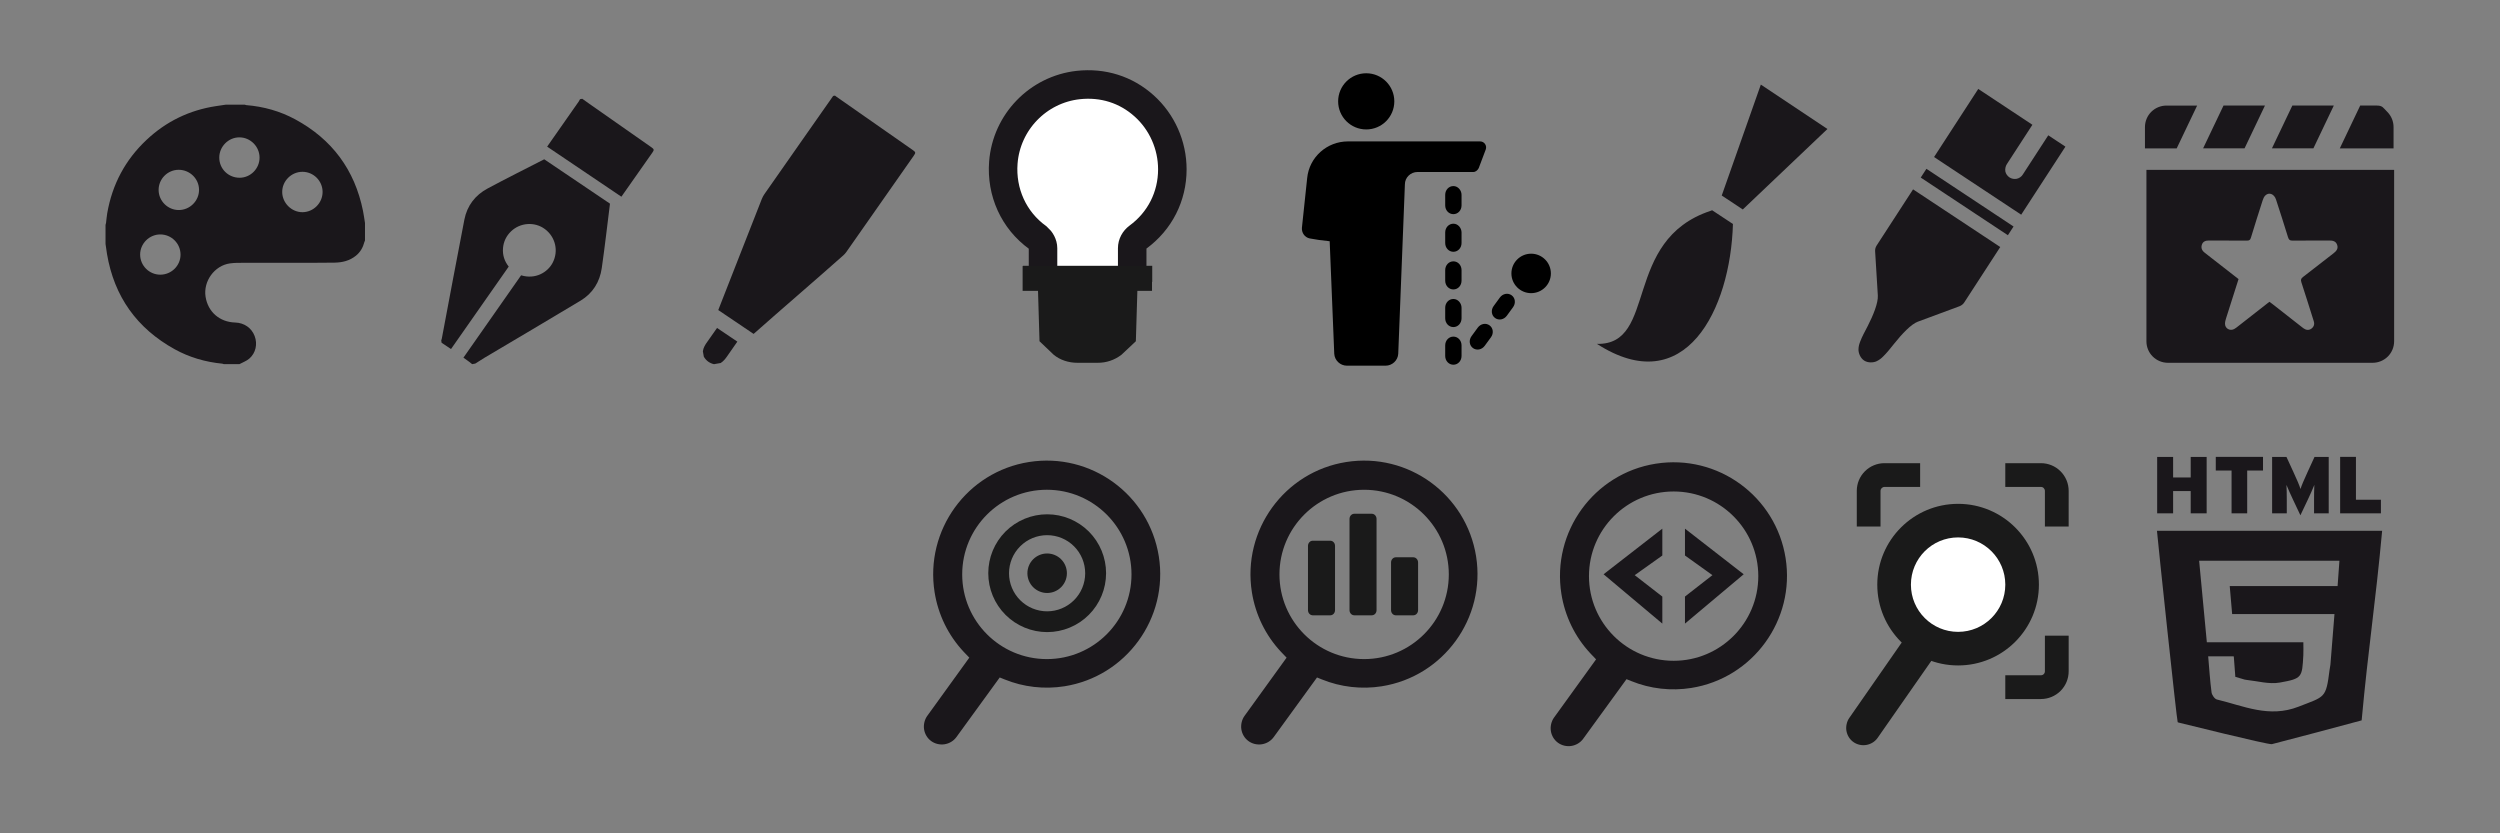 <?xml version="1.0" encoding="UTF-8"?> <svg xmlns="http://www.w3.org/2000/svg" xmlns:xlink="http://www.w3.org/1999/xlink" version="1.1" id="Ebene_1" x="0px" y="0px" width="270px" height="90px" viewBox="-30 -10 270 90" xml:space="preserve"><rect x="-30" y="-10" width="270" height="90" fill="#808080" stroke="none"/> <g> <g> <path fill="#1A171B" d="M177.44,9.177l9.412,6.228l0.611-0.944l-9.409-6.23L177.44,9.177z M176.612,10.451l-3.935,6.064 c-0.119,0.185-0.18,0.406-0.164,0.625l0.292,4.768c0.05,0.815-0.503,2.158-1.1,3.321c-0.301,0.583-0.602,1.12-0.8,1.648 c-0.1,0.266-0.188,0.522-0.19,0.879c-0.004,0.357,0.192,0.913,0.612,1.184c0.419,0.273,1.005,0.229,1.33,0.08 c0.324-0.148,0.539-0.336,0.739-0.536c0.404-0.397,0.776-0.874,1.187-1.384c0.821-1.022,1.802-2.088,2.567-2.37l0.017-0.003 l4.462-1.654c0.203-0.076,0.386-0.22,0.506-0.404l3.89-5.99L176.612,10.451z M186.736,8.877c-0.076-0.112-0.132-0.227-0.158-0.36 c-0.027-0.132-0.014-0.28,0.011-0.413c0.027-0.132,0.075-0.263,0.15-0.376l2.76-4.252l-5.847-3.871l-4.773,7.354l9.41,6.228 l4.777-7.349l-1.852-1.226l-2.758,4.247c-0.07,0.114-0.17,0.212-0.281,0.289c-0.11,0.077-0.23,0.13-0.362,0.159 c-0.134,0.028-0.276,0.028-0.408,0.004c-0.132-0.023-0.263-0.076-0.378-0.149C186.915,9.087,186.814,8.989,186.736,8.877"></path> </g> <g> <path fill="#1A171B" d="M142.466,27.138c9.516,6.138,14.426-3.683,14.692-12.947l-2.248-1.485l-0.158,0.062 C145.153,15.937,149.066,27.29,142.466,27.138 M167.363,3.931l-7.192-4.796l-4.223,11.981l2.274,1.506L167.363,3.931z"></path> </g> <g> <path fill="#1A171B" d="M205.083,6.024l2.208-4.622h-3.305c-0.615-0.002-1.21,0.241-1.65,0.676 c-0.436,0.437-0.681,1.028-0.681,1.646v2.301H205.083L205.083,6.024z M212.411,6.022l2.204-4.622h-4.475l-2.205,4.622H212.411z M219.846,6.022l2.205-4.622h-4.478l-2.204,4.622H219.846z M222.698,6.024h5.806V3.725c0-0.616-0.241-1.207-0.677-1.642 c-0.439-0.437-0.503-0.682-1.12-0.682h-1.805L222.698,6.024z M222.016,17.36c-1.094,0.849-2.184,1.707-3.288,2.551 c-0.211,0.16-0.271,0.298-0.181,0.57c0.46,1.395,0.891,2.801,1.338,4.203c0.109,0.338,0.011,0.614-0.256,0.811 c-0.26,0.19-0.549,0.167-0.818-0.016c-0.064-0.041-0.124-0.088-0.184-0.136c-1.062-0.831-2.121-1.663-3.185-2.495 c-0.111-0.084-0.222-0.165-0.348-0.255c-1.141,0.892-2.26,1.771-3.382,2.646c-0.139,0.109-0.282,0.225-0.438,0.305 c-0.458,0.228-0.975-0.076-0.973-0.586c0-0.197,0.058-0.401,0.118-0.592c0.441-1.402,0.891-2.8,1.344-4.226 c-1.005-0.781-2.009-1.562-3.01-2.343c-0.222-0.171-0.438-0.346-0.66-0.518c-0.299-0.228-0.408-0.535-0.282-0.878 c0.116-0.32,0.395-0.427,0.735-0.425c1.375,0.008,2.754-0.002,4.126,0.009c0.244,0.001,0.352-0.063,0.426-0.31 c0.407-1.345,0.835-2.687,1.265-4.026c0.061-0.188,0.146-0.391,0.281-0.528c0.391-0.398,0.965-0.187,1.163,0.424 c0.438,1.349,0.879,2.699,1.293,4.057c0.09,0.294,0.211,0.392,0.524,0.386c1.312-0.021,2.623-0.001,3.936-0.013 c0.392-0.002,0.722,0.075,0.855,0.482C222.553,16.864,222.314,17.13,222.016,17.36 M228.566,26.859V8.345h-26.752v18.514 c0,0.616,0.241,1.208,0.677,1.642c0.437,0.436,1.028,0.681,1.644,0.681h22.11c0.615,0,1.207-0.245,1.643-0.68 C228.322,28.066,228.566,27.476,228.566,26.859"></path> </g> <g> <path fill="#1A1A1A" d="M190.85,62.5c0,0.116-0.046,0.225-0.125,0.303c-0.08,0.081-0.189,0.125-0.303,0.125h-3.85v2.568h3.85 c0.793,0,1.556-0.316,2.118-0.878c0.562-0.562,0.876-1.322,0.876-2.118v-3.849h-2.566V62.5L190.85,62.5z"></path> </g> <g> <path fill="#1A1A1A" d="M193.416,43.018c0-0.795-0.315-1.557-0.879-2.119c-0.561-0.563-1.321-0.876-2.115-0.876h-3.85v2.564h3.85 c0.112,0,0.221,0.045,0.299,0.125c0.08,0.081,0.128,0.188,0.128,0.303v3.849h2.566L193.416,43.018L193.416,43.018z"></path> </g> <g> <path fill="#1A1A1A" d="M173.097,43.018c0-0.237,0.191-0.428,0.428-0.428h3.849v-2.567h-3.849c-0.793,0-1.557,0.315-2.117,0.877 c-0.563,0.563-0.876,1.323-0.876,2.118v3.849h2.564L173.097,43.018L173.097,43.018z"></path> </g> <g> <path fill="#1A1A1A" d="M169.718,67.544c-0.268,0.383-0.387,0.923-0.303,1.395c0.084,0.473,0.345,0.917,0.763,1.209 c0.384,0.267,0.893,0.395,1.397,0.304c0.474-0.084,0.916-0.345,1.208-0.762l7.943-11.389l-0.05-0.125l-3.156-1.921l0.028,0.028 L169.718,67.544z"></path> </g> <g> <path fill="#1A1A1A" d="M181.475,61.868c4.818,0,8.727-3.906,8.727-8.727c0-4.819-3.908-8.727-8.727-8.727 s-8.728,3.907-8.728,8.727C172.744,57.962,176.654,61.868,181.475,61.868"></path> </g> <g> <path fill="#FFFFFF" d="M181.475,58.241c2.816,0,5.098-2.282,5.098-5.098c0-2.818-2.281-5.102-5.098-5.102 s-5.096,2.282-5.096,5.102C176.379,55.957,178.658,58.241,181.475,58.241"></path> </g> <g> <path fill="#1A171B" d="M126.471,52.037c0,5.051-4.094,9.144-9.144,9.144c-5.049,0-9.145-4.093-9.145-9.144 c0-5.047,4.096-9.142,9.145-9.142C122.377,42.896,126.471,46.99,126.471,52.037 M129.419,50.09 c-1.058-6.675-7.324-11.254-14.028-10.192c-6.674,1.057-11.249,7.356-10.188,14.058c0.383,2.412,1.463,4.646,3.142,6.438 l0.607,0.633l-4.546,6.294c-0.286,0.394-0.419,0.951-0.34,1.447c0.079,0.494,0.341,0.959,0.771,1.27 c0.393,0.288,0.922,0.425,1.449,0.343c0.494-0.08,0.96-0.344,1.272-0.772l4.679-6.442l0.507,0.205 c2.066,0.843,4.323,1.09,6.483,0.747C125.9,63.061,130.476,56.76,129.419,50.09"></path> </g> <g> <path fill="#1A1A1A" d="M123.153,55.895v-5.15c0-0.305-0.233-0.559-0.516-0.559h-1.891c-0.282,0-0.513,0.253-0.513,0.559v5.15 c0,0.312,0.231,0.559,0.513,0.559h1.891C122.92,56.453,123.153,56.21,123.153,55.895"></path> </g> <g> <path fill="#1A1A1A" d="M113.668,48.396h-1.89c-0.284,0-0.515,0.251-0.515,0.556v6.945c0,0.312,0.232,0.557,0.515,0.557h1.89 c0.284,0,0.515-0.244,0.515-0.557v-6.945C114.184,48.647,113.952,48.396,113.668,48.396"></path> </g> <g> <path fill="#1A1A1A" d="M118.152,45.486h-1.889c-0.284,0-0.516,0.251-0.516,0.557v9.854c0,0.31,0.234,0.556,0.516,0.556h1.889 c0.286,0,0.515-0.243,0.515-0.556v-9.854C118.667,45.737,118.438,45.486,118.152,45.486"></path> </g> <g> <path fill="#1A171B" d="M92.202,52.037c0,5.051-4.094,9.144-9.141,9.144c-5.049,0-9.143-4.093-9.143-9.144 c0-5.047,4.093-9.144,9.143-9.144C88.107,42.896,92.202,46.99,92.202,52.037 M95.152,50.09 c-1.059-6.675-7.325-11.254-14.028-10.192c-6.673,1.057-11.249,7.356-10.188,14.058c0.382,2.412,1.464,4.646,3.142,6.438 l0.607,0.631L70.14,67.32c-0.285,0.394-0.418,0.95-0.34,1.447c0.078,0.494,0.34,0.959,0.771,1.27 c0.393,0.288,0.924,0.425,1.448,0.343c0.495-0.08,0.959-0.344,1.271-0.772l4.681-6.442l0.507,0.205 c2.066,0.843,4.321,1.089,6.483,0.747C91.633,63.061,96.209,56.76,95.152,50.09"></path> </g> <g> <path fill="#1A1A1A" d="M80.182,54.821c0.771,0.77,1.817,1.202,2.908,1.202c1.091,0,2.136-0.434,2.907-1.205 c0.771-0.771,1.203-1.814,1.203-2.907c0-1.092-0.433-2.137-1.203-2.909c-0.771-0.771-1.818-1.204-2.907-1.204 c-1.091,0-2.138,0.433-2.908,1.203c-0.774,0.771-1.208,1.817-1.208,2.91S79.409,54.051,80.182,54.821L80.182,54.821z M87.596,47.407c1.191,1.194,1.861,2.815,1.861,4.499c0,1.687-0.671,3.307-1.864,4.498c-1.193,1.192-2.812,1.863-4.498,1.863 s-3.304-0.671-4.498-1.863c-1.193-1.191-1.864-2.812-1.864-4.498c0-1.686,0.669-3.305,1.86-4.499 c1.195-1.192,2.814-1.863,4.501-1.863S86.399,46.215,87.596,47.407z"></path> </g> <g> <path fill="#1A1A1A" d="M84.601,50.402c0.399,0.398,0.624,0.942,0.624,1.509s-0.226,1.107-0.626,1.507 c-0.399,0.4-0.942,0.625-1.508,0.625c-0.564,0-1.106-0.226-1.508-0.625c-0.399-0.399-0.623-0.94-0.623-1.507 c-0.001-0.565,0.224-1.11,0.622-1.509c0.401-0.401,0.945-0.626,1.509-0.626C83.656,49.776,84.199,50.001,84.601,50.402z"></path> </g> <g> <path fill="#1A171B" d="M-10.688,12.684c1.191-0.001,2.181-0.985,2.184-2.171C-8.5,9.317-9.49,8.337-10.704,8.338 c-1.194,0.003-2.169,0.983-2.166,2.178C-12.867,11.704-11.877,12.687-10.688,12.684 M-12.69,19.665 c1.201,0.001,2.185-0.97,2.188-2.157c0.005-1.207-0.978-2.19-2.187-2.189c-1.188,0-2.177,0.988-2.176,2.175 C-14.863,18.688-13.883,19.664-12.69,19.665 M-1.968,7.018c-0.003-1.191-0.985-2.178-2.172-2.183 C-5.332,4.829-6.33,5.837-6.319,7.037c0.009,1.212,0.987,2.165,2.211,2.16C-2.936,9.19-1.964,8.2-1.968,7.018 M4.84,10.731 c0-1.194-0.978-2.175-2.172-2.176c-1.203,0-2.199,0.995-2.19,2.19c0.01,1.182,1.017,2.18,2.192,2.172 C3.857,12.91,4.84,11.92,4.84,10.731 M-5.617,1.305h2.049c0.059,0.017,0.114,0.043,0.173,0.049 c1.863,0.152,3.634,0.645,5.278,1.535c3.974,2.151,6.422,5.445,7.32,9.881c0.087,0.435,0.145,0.874,0.216,1.311v1.893 c-0.022,0.055-0.051,0.105-0.065,0.161c-0.153,0.593-0.441,1.101-0.924,1.488c-0.675,0.541-1.467,0.73-2.306,0.742 c-1.286,0.019-2.574,0.014-3.862,0.017c-1.928,0.001-3.855-0.004-5.783,0.002c-0.551,0.002-1.108-0.015-1.65,0.063 c-1.674,0.241-2.89,1.93-2.628,3.601c0.255,1.635,1.515,2.733,3.188,2.783c0.979,0.028,1.78,0.582,2.111,1.458 c0.329,0.864,0.127,1.835-0.582,2.445c-0.302,0.26-0.706,0.399-1.063,0.593h-1.682c-0.057-0.018-0.112-0.046-0.169-0.052 c-1.816-0.178-3.542-0.675-5.137-1.557c-4.081-2.256-6.533-5.687-7.312-10.295c-0.061-0.359-0.104-0.722-0.158-1.082v-2.051 c0.02-0.075,0.045-0.146,0.056-0.221c0.043-0.346,0.069-0.696,0.127-1.041c0.541-3.11,1.946-5.763,4.249-7.924 c2.117-1.989,4.623-3.207,7.5-3.644C-6.317,1.408-5.968,1.356-5.617,1.305"></path> </g> <g> <path fill="#1A171B" d="M46.394,26.907c-0.229,0.316-0.433,0.637-0.484,1.034c0.035,0.194,0.068,0.389,0.103,0.583 c0.248,0.426,0.614,0.695,1.095,0.808c0.242-0.042,0.485-0.084,0.728-0.128c0.349-0.219,0.575-0.548,0.803-0.882 c0.329-0.48,0.662-0.952,0.994-1.426l-2.192-1.478C47.09,25.922,46.748,26.419,46.394,26.907 M68.563,6.193 c-2.75-1.92-5.5-3.842-8.25-5.763c-0.047-0.033-0.09-0.069-0.136-0.104c-0.065,0.012-0.13,0.022-0.195,0.035 c-1.117,1.595-2.237,3.19-3.355,4.786c-1.358,1.939-2.718,3.878-4.072,5.82c-0.11,0.161-0.206,0.337-0.278,0.519 c-1.613,4.071-3.094,7.926-4.705,12l3.819,2.577c3.276-2.902,6.422-5.586,9.696-8.491c0.115-0.103,0.222-0.222,0.31-0.347 c2.427-3.46,4.85-6.922,7.274-10.385C68.917,6.488,68.908,6.435,68.563,6.193"></path> </g> <g> <path fill="#1A171B" d="M28.777,7.203c-2.04,1.047-4.094,2.069-6.115,3.154c-1.343,0.718-2.217,1.863-2.51,3.366 C19.318,18,18.525,22.286,17.715,26.57c-0.013,0.071-0.041,0.138-0.062,0.208c0.014,0.08,0.029,0.161,0.043,0.242 c0.344,0.23,0.682,0.456,1.013,0.677l6.232-8.905c-0.443-0.56-0.684-1.229-0.615-2.008c0.062-0.7,0.354-1.301,0.862-1.793 c0.993-0.962,2.562-1.069,3.663-0.25c1.146,0.853,1.495,2.377,0.837,3.636c-0.54,1.037-1.871,1.83-3.408,1.355l-6.229,8.896 c0.204,0.144,0.409,0.29,0.622,0.446c0.11,0.079,0.212,0.17,0.319,0.254c0.112-0.021,0.226-0.04,0.338-0.061 c0.329-0.207,0.651-0.421,0.983-0.62c3.464-2.058,6.94-4.098,10.393-6.178c1.312-0.791,2.072-2.017,2.286-3.521 c0.331-2.309,0.594-4.627,0.885-6.942c0.001-0.003,0.001-0.007,0.002-0.01L28.777,7.203z M40.352,5.906 c-2.229-1.563-4.462-3.124-6.691-4.686c-0.259-0.182-0.517-0.369-0.775-0.552c-0.082,0.015-0.162,0.029-0.243,0.043 c-0.04,0.076-0.073,0.157-0.123,0.228c-1.143,1.632-2.285,3.265-3.428,4.897l8.018,5.409c1.116-1.59,2.233-3.178,3.349-4.768 C40.662,6.189,40.647,6.112,40.352,5.906"></path> </g> <g> <path fill="#1A171B" d="M222.658,50.559c-0.067,0.915-0.13,1.761-0.198,2.738h-11.649c0.089,1.049,0.167,1.951,0.26,3.021 c3.616,0,7.224,0,11.052,0c-0.154,1.941-0.296,3.701-0.438,5.464c-0.016,0.185-0.068,0.362-0.089,0.544 c-0.392,3.132-0.491,2.874-3.354,3.995c-3.186,1.244-5.928-0.085-8.816-0.775c-0.247-0.061-0.54-0.486-0.579-0.771 c-0.161-1.227-0.242-2.469-0.364-3.892h2.738c0.014,0.01,0.02,0.022,0.03,0.029l0.164,2.187l0.8,0.234 c0.117,0.044,0.247,0.08,0.4,0.095c1.206,0.129,2.457,0.493,3.607,0.288c2.427-0.434,2.406-0.558,2.538-2.972 c0.021-0.412,0.002-0.826,0.002-1.383h-10.424c-0.283-2.988-0.553-5.852-0.832-8.802 C212.547,50.559,217.541,50.559,222.658,50.559 M227.271,47.33c-8.115,0-16.103,0-24.319,0c0.115,1.343,2.138,20.47,2.237,20.663 c0.015,0.03,0.149,0.057,0.149,0.057s9.683,2.407,10.021,2.32c3.235-0.828,6.462-1.705,9.699-2.57 C225.8,59.761,226.532,55.347,227.271,47.33"></path> </g> <g> <path fill="#1A171B" d="M227.14,45.441v-1.473h-2.698v-4.623h-1.707v6.096H227.14L227.14,45.441z M221.501,45.441v-6.094h-1.533 l-0.747,1.629c-0.384,0.828-0.663,1.488-0.767,1.837c-0.096-0.338-0.4-1.054-0.767-1.837l-0.749-1.629h-1.55v6.094h1.584v-1.454 c0-0.601-0.009-1.149-0.034-1.619c0.183,0.453,0.498,1.158,0.707,1.592l0.798,1.69l0.803-1.69 c0.209-0.434,0.522-1.141,0.704-1.592c-0.025,0.47-0.033,1.019-0.033,1.619v1.454H221.501z M214.405,40.819v-1.474h-5.101v1.474 h1.705v4.622h1.688v-4.622H214.405z M208.318,45.441v-6.094h-1.723v2.221h-1.899v-2.221h-1.723v6.094h1.723v-2.403h1.899v2.403 H208.318z"></path> </g> <g> <path fill="#1A171B" d="M143.187,52.021l6.344,5.327V54.43l-2.981-2.312l2.981-2.122v-2.901L143.187,52.021z M151.977,57.349 l6.343-5.327l-6.343-4.928v2.899l2.966,2.123l-2.966,2.312V57.349z M159.896,52.222c0,5.049-4.094,9.143-9.142,9.143 c-5.05,0-9.145-4.094-9.145-9.143c0-5.05,4.095-9.142,9.145-9.142C155.802,43.08,159.896,47.172,159.896,52.222 M162.844,50.271 c-1.056-6.673-7.322-11.253-14.026-10.192c-6.675,1.057-11.249,7.356-10.188,14.06c0.383,2.41,1.462,4.644,3.141,6.437 l0.605,0.634l-4.544,6.292c-0.286,0.396-0.418,0.953-0.339,1.448c0.078,0.494,0.34,0.957,0.771,1.27 c0.394,0.287,0.922,0.425,1.447,0.342c0.494-0.081,0.959-0.342,1.271-0.771l4.681-6.441l0.507,0.205 c2.065,0.844,4.322,1.088,6.482,0.745C159.327,63.243,163.902,56.942,162.844,50.271"></path> </g> <g> <path fill="#FFFFFF" d="M92.278,19.63v-2.819c0-0.482,0.241-0.916,0.625-1.205c2.361-1.733,3.71-4.383,3.71-7.321 c0-2.601-1.108-5.105-3.035-6.839C91.603-0.335,89.1-1.105,86.45-0.817c-4.334,0.482-7.755,3.998-8.09,8.38 c-0.24,3.18,1.108,6.214,3.708,8.091c0.338,0.29,0.579,0.723,0.579,1.157v2.819"></path> </g> <g> <path fill="none" stroke="#1A171B" stroke-width="3.08" stroke-miterlimit="10" d="M92.278,19.63v-2.819 c0-0.482,0.241-0.916,0.625-1.205c2.361-1.733,3.71-4.383,3.71-7.321c0-2.601-1.108-5.105-3.035-6.839 C91.603-0.335,89.1-1.105,86.45-0.817c-4.334,0.482-7.755,3.998-8.09,8.38c-0.24,3.18,1.108,6.214,3.708,8.091 c0.338,0.29,0.579,0.723,0.579,1.157v2.819"></path> </g> <g> <path fill="#1A1A1A" d="M94.441,20.439v-1.733H80.477v0.029h-0.034v2.68h1.663l0.161,5.438l1.526,1.455 c0.699,0.581,1.629,0.873,2.562,0.873h2.212c0.93,0,1.803-0.292,2.559-0.873l1.547-1.455l0.163-5.438h1.583v-0.976H94.441z"></path> </g> </g> <g> <g> <path d="M120.586,0.947c0-1.676-1.357-3.034-3.032-3.034c-1.676,0-3.035,1.358-3.035,3.034s1.359,3.033,3.035,3.033 C119.229,3.981,120.586,2.623,120.586,0.947 M129.853,5.272h-14.274c-2.275,0-4.177,1.709-4.403,3.949l-0.57,5.389 c-0.037,0.532,0.305,1.026,0.836,1.139c0.571,0.114,1.365,0.227,2.164,0.304l0.493,12.149c0.038,0.721,0.647,1.291,1.366,1.291 h4.179c0.72,0,1.329-0.57,1.366-1.291l0.719-18.299c0-0.723,0.609-1.329,1.368-1.329h6.036c0.228,0,0.455-0.19,0.569-0.42v0.001 l0.759-2.012C130.612,5.726,130.309,5.272,129.853,5.272"></path> <path d="M126.967,26.354c-0.495,0-0.885,0.417-0.885,0.949v1.14c0,0.531,0.39,0.948,0.885,0.948c0.494,0,0.88-0.418,0.88-0.948 v-1.14C127.847,26.771,127.461,26.354,126.967,26.354"></path> <path d="M133.255,21.89c-0.399-0.29-0.959-0.182-1.272,0.246l-0.672,0.921c-0.312,0.43-0.242,0.998,0.156,1.288 c0.399,0.291,0.958,0.181,1.271-0.247l0.67-0.919C133.722,22.747,133.653,22.179,133.255,21.89"></path> <path d="M126.967,18.225c-0.495,0-0.885,0.417-0.885,0.949v1.138c0,0.532,0.39,0.948,0.885,0.948c0.494,0,0.88-0.417,0.88-0.948 v-1.138C127.847,18.642,127.461,18.225,126.967,18.225"></path> <path d="M126.967,14.159c-0.495,0-0.885,0.417-0.885,0.948v1.138c0,0.534,0.39,0.948,0.885,0.948c0.494,0,0.88-0.416,0.88-0.948 v-1.138C127.847,14.616,127.461,14.159,126.967,14.159"></path> <path d="M126.967,10.095c-0.495,0-0.885,0.417-0.885,0.949v1.139c0,0.532,0.39,0.946,0.885,0.946c0.494,0,0.88-0.416,0.88-0.946 v-1.139C127.847,10.552,127.461,10.095,126.967,10.095"></path> <path d="M126.967,22.289c-0.495,0-0.885,0.418-0.885,0.949v1.138c0,0.532,0.39,0.949,0.885,0.949c0.494,0,0.88-0.419,0.88-0.949 v-1.138C127.847,22.745,127.461,22.289,126.967,22.289"></path> </g> <path d="M137.495,19.531c0,1.177-0.955,2.13-2.132,2.13c-1.174,0-2.131-0.954-2.131-2.13c0-1.177,0.957-2.132,2.131-2.132 C136.54,17.398,137.495,18.354,137.495,19.531"></path> <path d="M130.87,25.138c-0.399-0.29-0.959-0.181-1.272,0.247l-0.672,0.92c-0.312,0.431-0.243,0.997,0.155,1.288 c0.4,0.29,0.958,0.181,1.271-0.248l0.671-0.919C131.338,25.996,131.269,25.428,130.87,25.138"></path> </g> </svg> 
